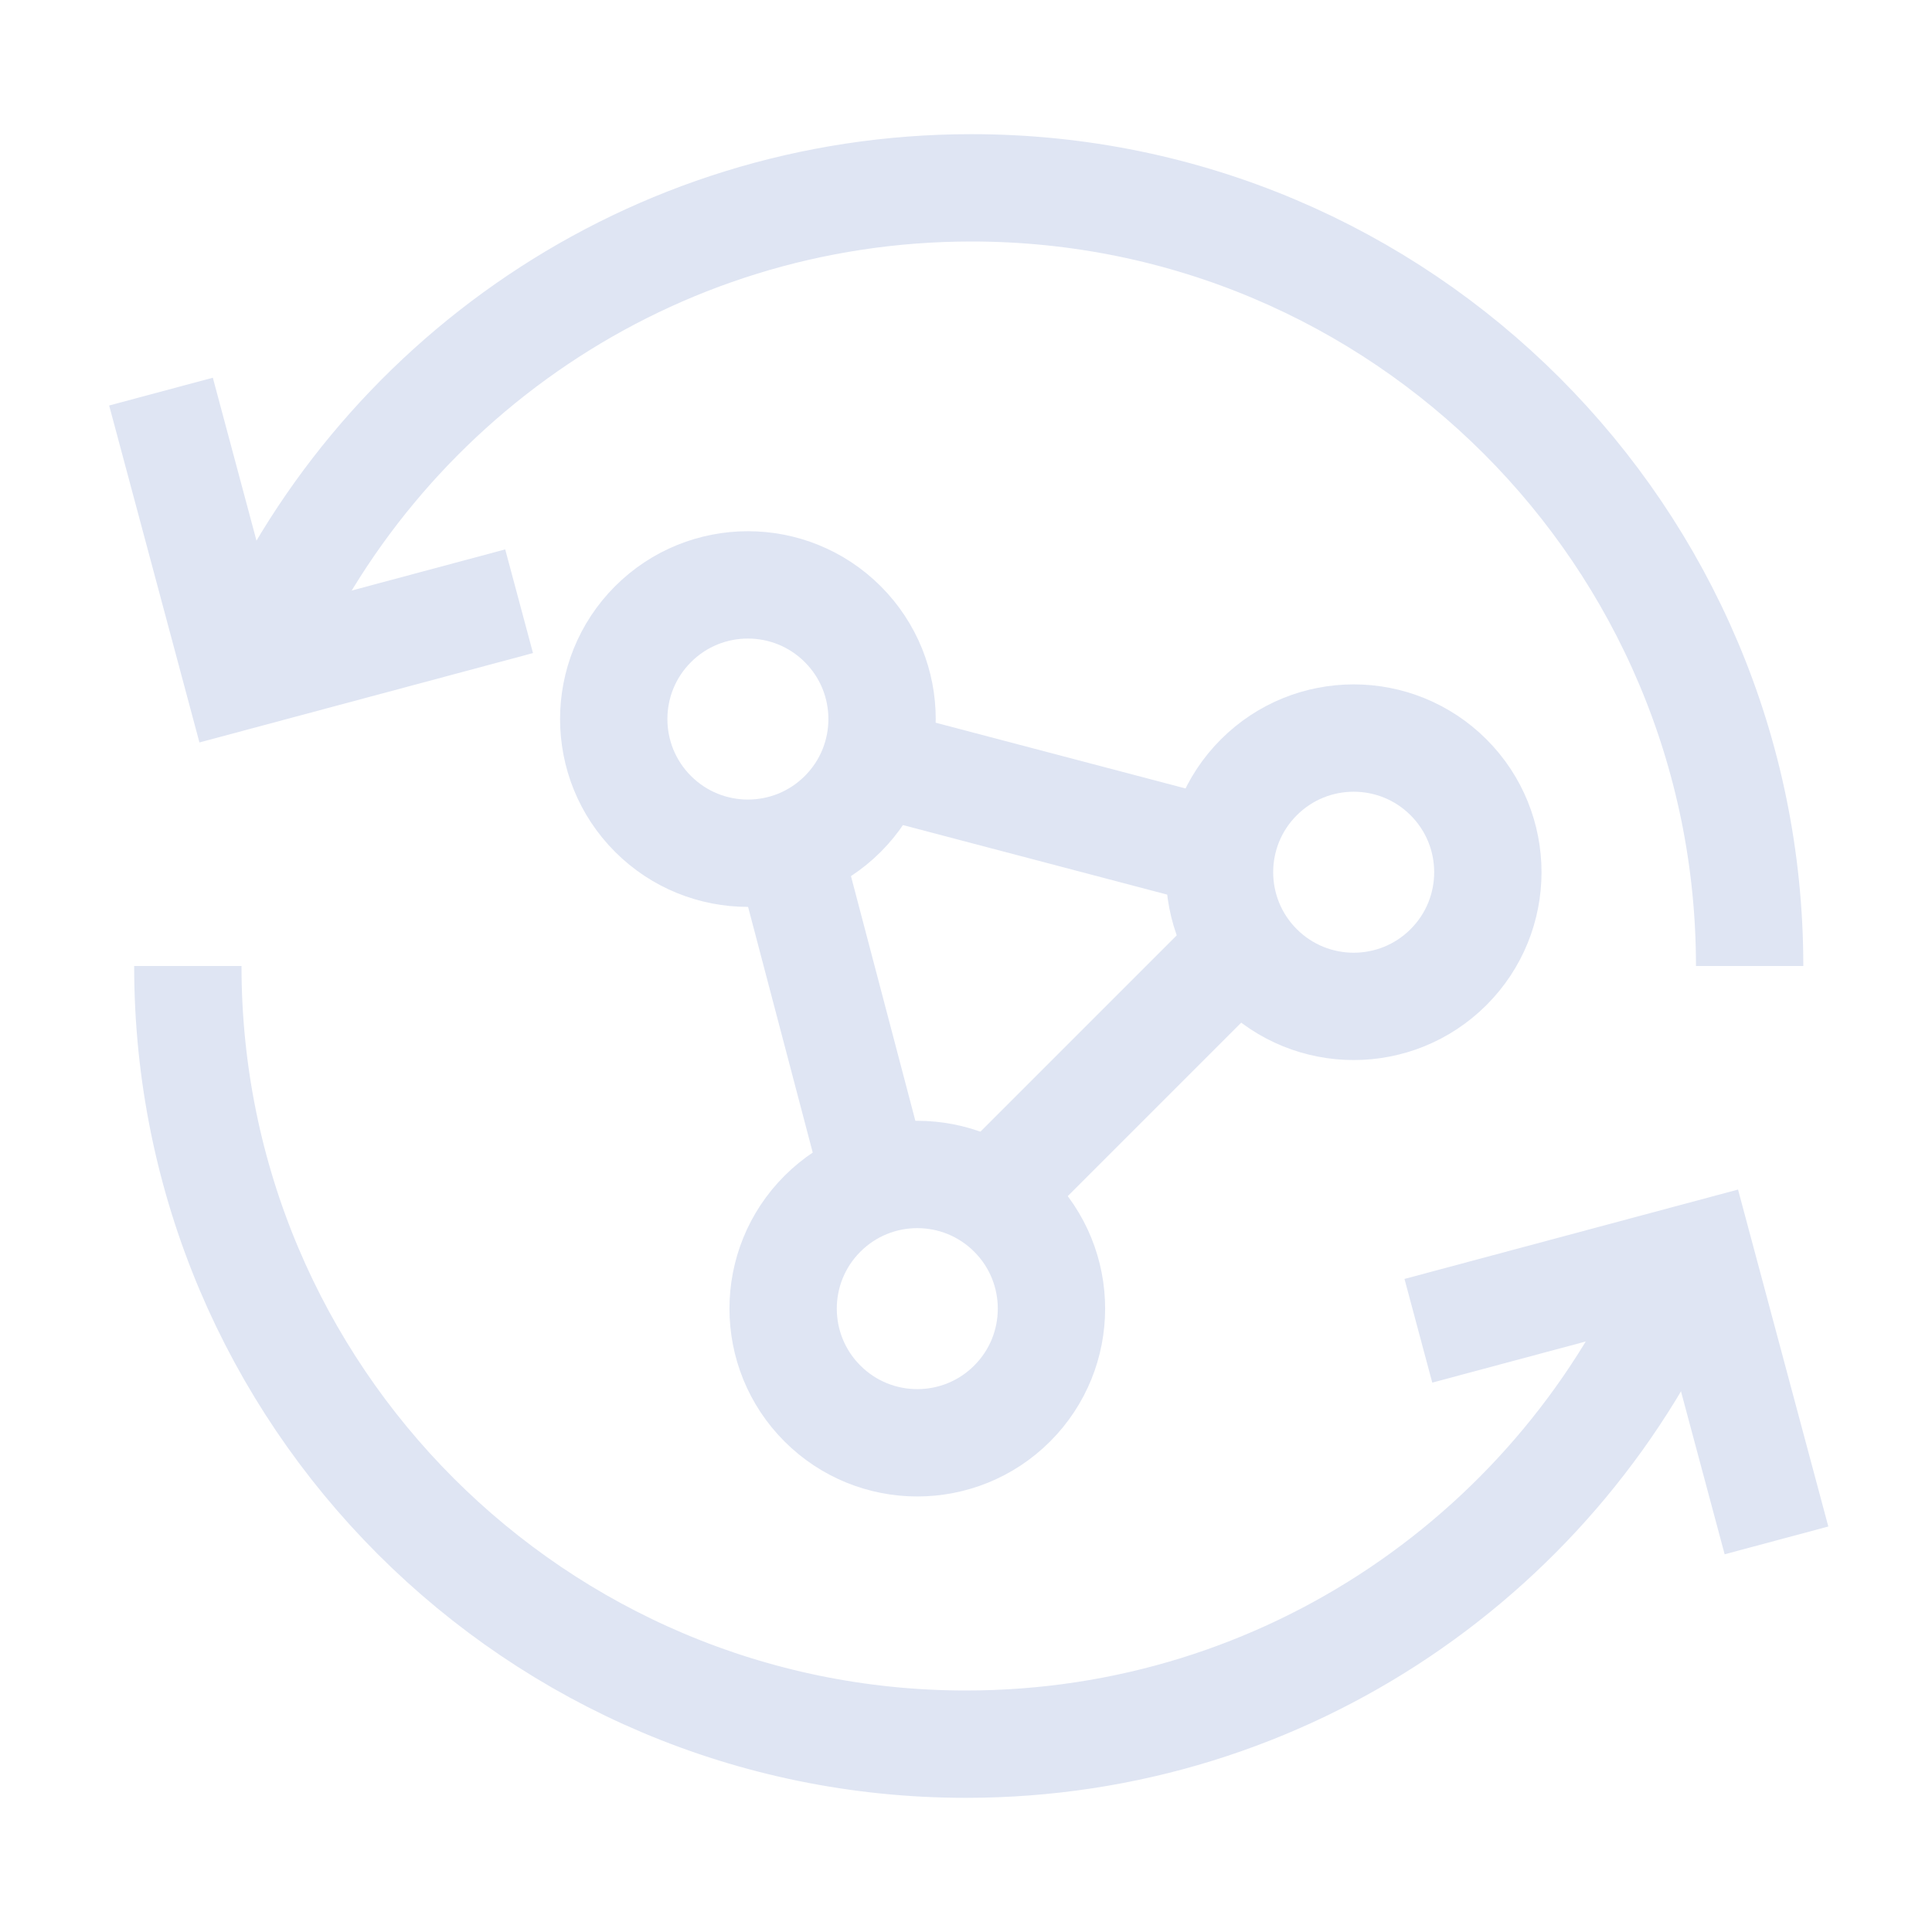 <?xml version="1.0" encoding="UTF-8"?>
<svg width="72px" height="72px" viewBox="0 0 72 72" version="1.1" xmlns="http://www.w3.org/2000/svg" xmlns:xlink="http://www.w3.org/1999/xlink">
    <title>共享共建</title>
    <g id="共享共建" stroke="none" stroke-width="1" fill="none" fill-rule="evenodd">
        <g id="编组-3" transform="translate(6, 7)" stroke="#DFE5F3" stroke-width="4">
            <g id="编组-2">
                <path d="M59.204,29 C59.204,12.984 46.22,0 30.204,0 C18.239,0 7.967,7.245 3.535,17.588" id="路径"></path>
                <polyline id="路径-55" transform="translate(6.673, 11.5) rotate(-15) translate(-6.673, -11.5) " points="1.238 6 1.238 17 12.107 17"></polyline>
            </g>
            <g id="编组-2" transform="translate(30.602, 43.5) rotate(-180) translate(-30.602, -43.5) translate(1, 29)">
                <path d="M59.204,29 C59.204,12.984 46.22,0 30.204,0 C18.239,0 7.967,7.245 3.535,17.588" id="路径"></path>
                <polyline id="路径-55" transform="translate(6.673, 11.5) rotate(-15) translate(-6.673, -11.5) " points="1.238 6 1.238 17 12.107 17"></polyline>
            </g>
        </g>
        <g id="编组" transform="translate(20.801, 19.726)" stroke="#DFE5F3" stroke-width="4">
            <circle id="椭圆形" transform="translate(7.071, 7.071) rotate(-45) translate(-7.071, -7.071) " cx="7.071" cy="7.071" r="5"></circle>
            <circle id="椭圆形备份" transform="translate(13.384, 29.043) rotate(-45) translate(-13.384, -29.043) " cx="13.384" cy="29.043" r="5"></circle>
            <circle id="椭圆形备份-2" transform="translate(29.647, 12.779) rotate(-45) translate(-29.647, -12.779) " cx="29.647" cy="12.779" r="5"></circle>
            <path d="M23.169,22.747 L8.169,22.747 M6.169,19.747 L13.169,7.747 M17.169,7.747 L24.169,19.747" id="形状" transform="translate(15.169, 15.272) rotate(-45) translate(-15.169, -15.272) "></path>
        </g>
    </g>
</svg>